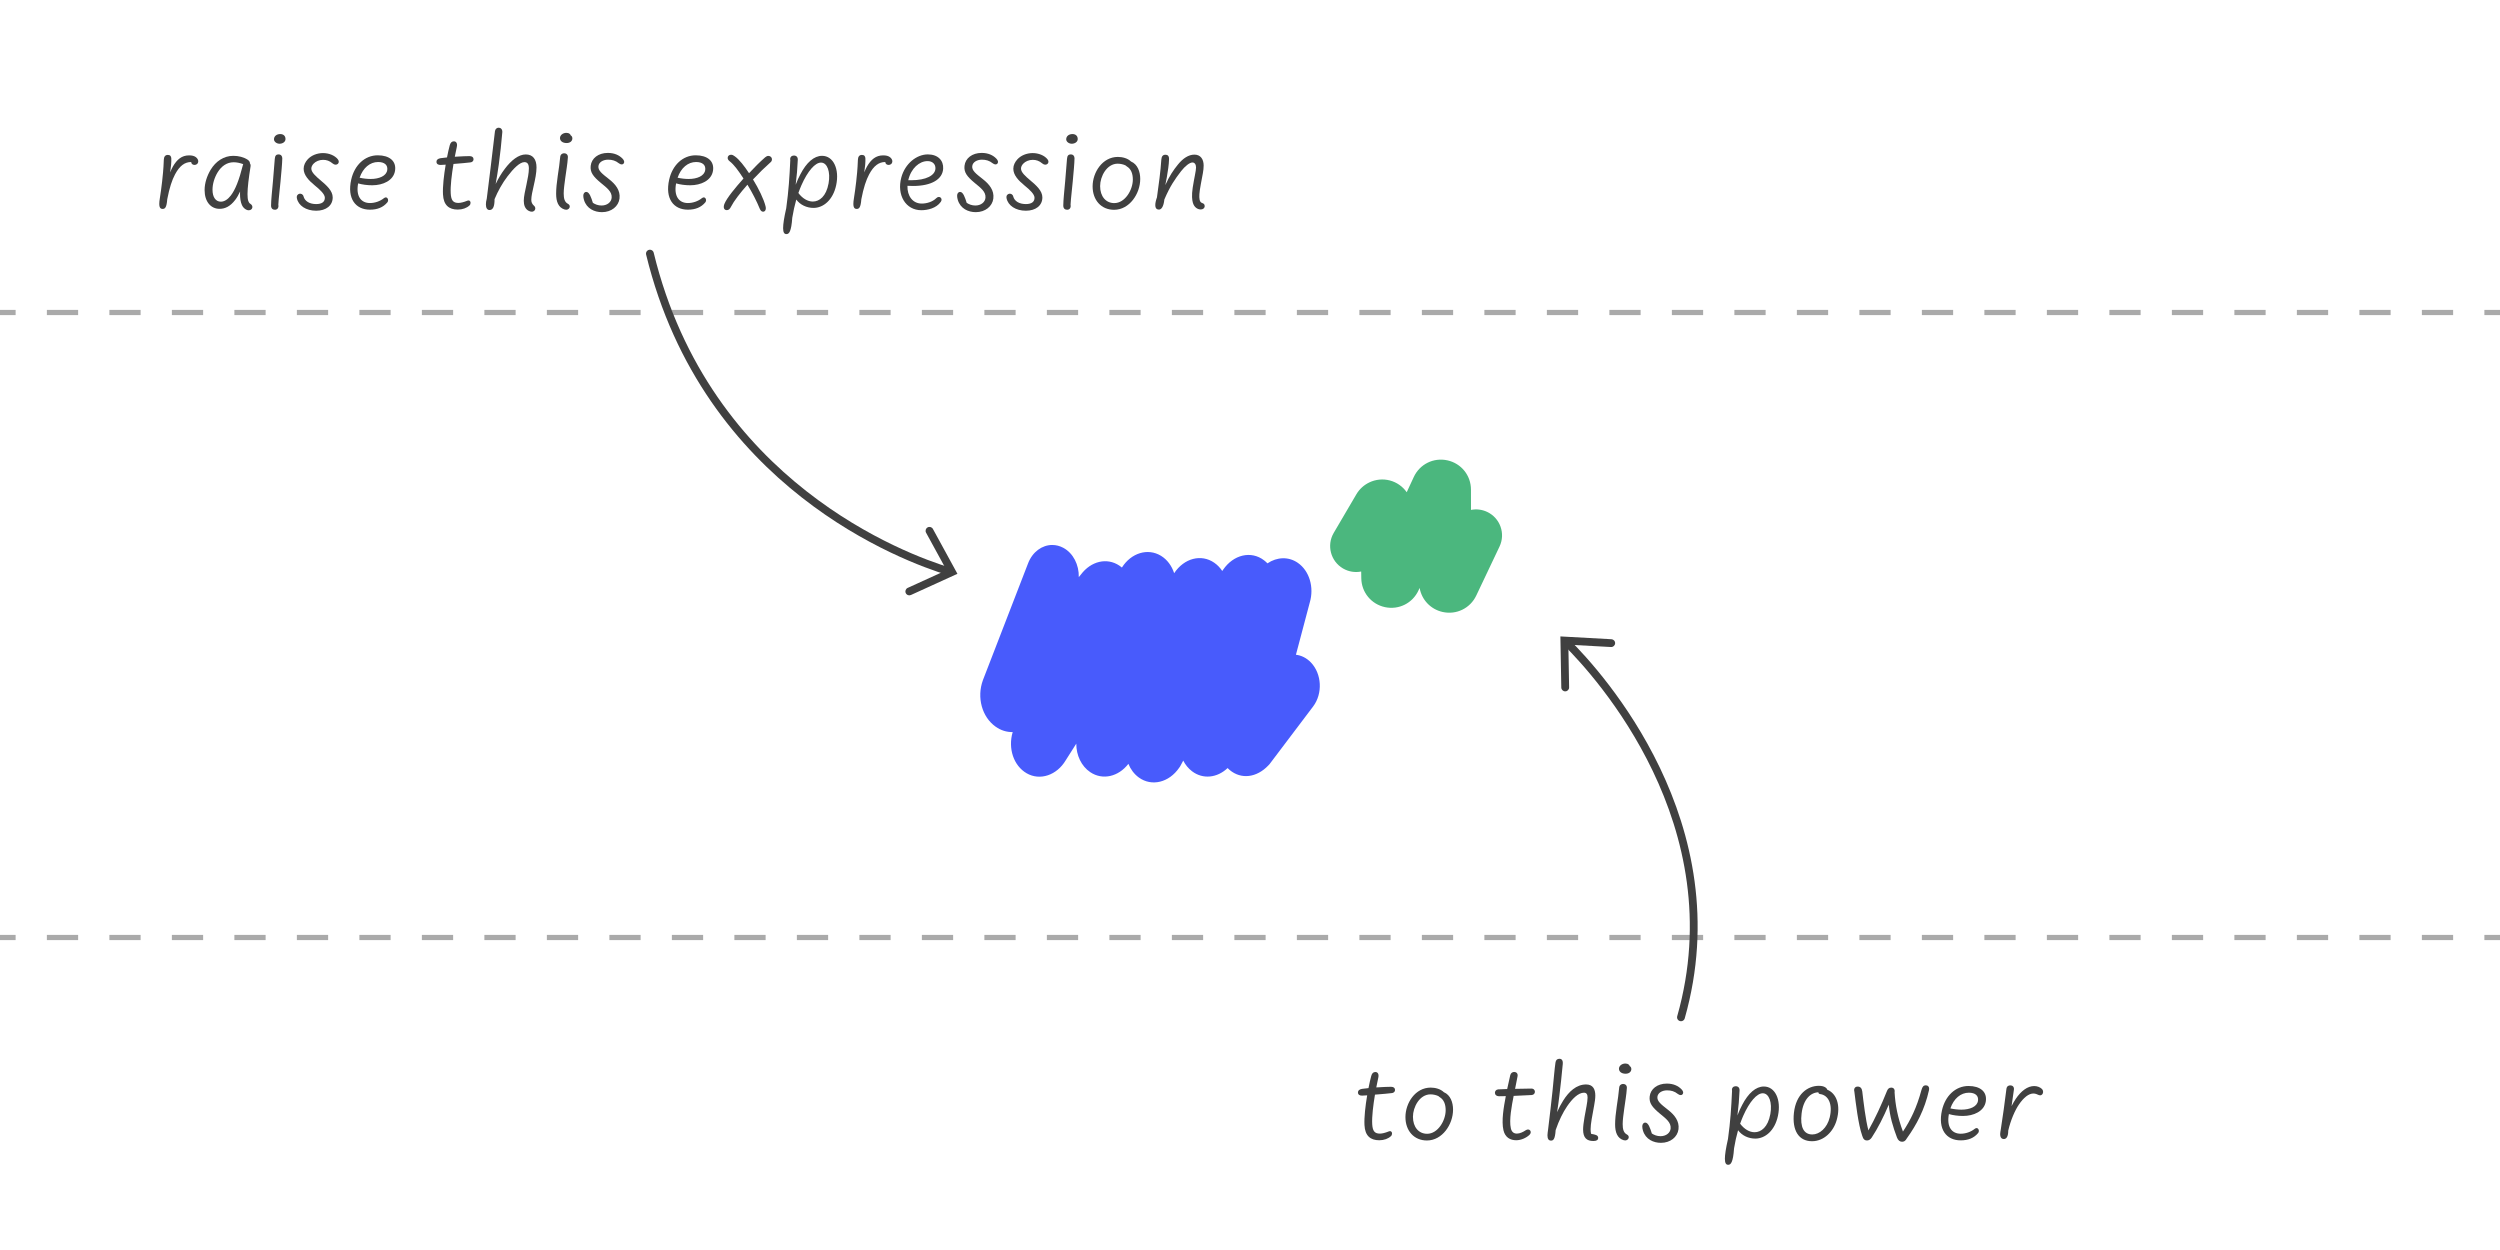 <?xml version="1.0" encoding="UTF-8"?><svg id="uuid-f47d0d9d-ce9c-4863-a5a9-fb32a1ec9179" xmlns="http://www.w3.org/2000/svg" width="480" height="240" viewBox="0 0 480 240"><defs><style>.uuid-3e20f2bd-89a4-49f9-bc73-dde3548d19ef{stroke:#404040;stroke-linecap:round;stroke-width:1.5px;}.uuid-3e20f2bd-89a4-49f9-bc73-dde3548d19ef,.uuid-5f8c1329-52e2-496b-8f2a-0aeb9aa41ea3,.uuid-35789098-965e-438e-baad-51ccde8437f0{fill:none;stroke-miterlimit:10;}.uuid-5f8c1329-52e2-496b-8f2a-0aeb9aa41ea3{stroke-dasharray:0 0 6 6;}.uuid-5f8c1329-52e2-496b-8f2a-0aeb9aa41ea3,.uuid-35789098-965e-438e-baad-51ccde8437f0{stroke:#aaa;}.uuid-0f21d797-869c-40d6-9b45-be7597088c23{fill:#fff;}.uuid-67fcf704-12e7-4a87-ab79-3c6c93753a99{fill:#404040;}.uuid-66cec6ae-6568-4296-b54c-01bab58dc1c2{fill:#485bfc;}.uuid-99490622-5163-4563-bc1d-ca2283430474{fill:#4bb77e;}</style></defs><rect class="uuid-0f21d797-869c-40d6-9b45-be7597088c23" width="480" height="240"/><g><line class="uuid-35789098-965e-438e-baad-51ccde8437f0" x1="0" y1="60" x2="3" y2="60"/><line class="uuid-5f8c1329-52e2-496b-8f2a-0aeb9aa41ea3" x1="9" y1="60" x2="474" y2="60"/><line class="uuid-35789098-965e-438e-baad-51ccde8437f0" x1="477" y1="60" x2="480" y2="60"/></g><g><line class="uuid-35789098-965e-438e-baad-51ccde8437f0" x1="0" y1="180" x2="3" y2="180"/><line class="uuid-5f8c1329-52e2-496b-8f2a-0aeb9aa41ea3" x1="9" y1="180" x2="474" y2="180"/><line class="uuid-35789098-965e-438e-baad-51ccde8437f0" x1="477" y1="180" x2="480" y2="180"/></g><g><path class="uuid-67fcf704-12e7-4a87-ab79-3c6c93753a99" d="m30.582,39.127c0-.275.033-.627.11-1.078.153-1.023.297-1.947.439-3.234.088-.825.265-2.332.319-4.115.021-.594.253-.957.77-.957.451,0,.66.253.672.693.021.704-.056,1.606-.221,2.662.165-.418.33-.78.518-1.11.792-1.376,1.716-2.157,3.113-2.157.55,0,.968.1,1.287.33.297.221.473.518.473.793,0,.45-.329.715-.704.715-.385,0-.648-.242-.648-.562-1.243,0-2.223.727-3.103,2.377-.572,1.066-1.067,2.541-1.496,4.774-.121,1.595-.43,1.859-.892,1.859-.33,0-.638-.154-.638-.99Z"/><path class="uuid-67fcf704-12e7-4a87-ab79-3c6c93753a99" d="m47.391,40.304c-.429-.176-.748-.506-.946-.945-.253-.562-.362-1.332-.362-2.112,0-.154,0-.309.011-.474-.297.639-.594,1.166-.924,1.596-.969,1.275-1.97,1.727-3.015,1.727-1.661,0-2.872-1.353-2.872-3.608,0-1.364.474-2.75,1.155-3.884.979-1.628,2.53-2.684,4.357-2.684.989,0,1.991.241,2.761.748.319.209.451.495.43.704.109.143.165.33.121.583-.363,2.299-.584,4.093-.584,5.313,0,.572.044,1.012.154,1.331.088.242.198.418.374.518.704.418.43,1.254-.286,1.254-.121,0-.253-.022-.374-.066Zm-3.069-2.772c.848-1.1,1.562-2.882,2.321-5.863.011-.055.033-.11.056-.154-.639-.23-1.244-.363-1.838-.363-1.298,0-2.343.748-3.069,1.926-.627,1.023-.99,2.244-.99,3.355,0,1.441.627,2.288,1.596,2.288.671,0,1.331-.418,1.925-1.188Z"/><path class="uuid-67fcf704-12e7-4a87-ab79-3c6c93753a99" d="m52.043,39.479c0-1.022.209-2.926.363-4.664.143-1.596.274-3.19.352-4.312.044-.66.319-.858.715-.858.495,0,.727.341.727.748-.011,1.034-.198,2.839-.341,4.467-.133,1.551-.353,3.157-.418,4.444.12.616-.209.969-.649.969-.396,0-.748-.209-.748-.793Zm.561-12.729c0-.627.539-1.012,1.199-1.012.639,0,1.013.385,1.013.957,0,.561-.562.902-1.145.902-.55,0-1.067-.386-1.067-.848Z"/><path class="uuid-67fcf704-12e7-4a87-ab79-3c6c93753a99" d="m57.004,38.07c-.209-1.001,1.067-1.188,1.276-.362.23.913,1.144,1.474,2.42,1.474,1.111,0,1.672-.429,1.672-1.21,0-.682-.901-1.529-1.892-2.332-1.222-1.001-2.179-2.024-2.179-3.246,0-.682.319-1.287.781-1.804.66-.727,1.761-1.199,2.927-1.199,1.155,0,2.266.451,2.86,1.199.55.693-.275,1.408-.99.803-.616-.528-1.199-.704-1.859-.704-.715,0-1.408.297-1.815.737-.264.286-.429.594-.429.946,0,.715.847,1.463,1.782,2.255,1.122.946,2.321,1.991,2.321,3.278,0,1.562-1.276,2.553-3.169,2.553-1.958,0-3.421-.99-3.707-2.388Z"/><path class="uuid-67fcf704-12e7-4a87-ab79-3c6c93753a99" d="m67.432,34.495c.616-2.762,2.586-4.676,5.104-4.676,2.233,0,3.598,1.101,3.312,2.96-.297,1.903-2.343,2.794-4.378,2.794-.958,0-1.937-.132-2.707-.363-.473,2.486.572,3.774,2.267,3.774.924,0,1.937-.33,2.685-.936.616-.495,1.034.352.66.803-.804.969-1.926,1.408-3.345,1.408-2.772,0-4.412-2.134-3.598-5.765Zm6.92-1.849c.132-.968-.528-1.54-1.76-1.54-1.54,0-2.894,1.111-3.543,3.015.66.154,1.463.242,2.112.242,1.628,0,3.036-.572,3.19-1.717Z"/><path class="uuid-67fcf704-12e7-4a87-ab79-3c6c93753a99" d="m85.054,37.334c-.077-1.519.176-3.719.517-5.721l-.945.055c-.451.021-.825-.154-.825-.616,0-.374.286-.594.792-.682.22-.033.66-.089,1.232-.144.176-.913.362-1.728.527-2.332.132-.474.363-.76.792-.76.386,0,.737.309.562,1.09-.11.495-.253,1.144-.385,1.87,1.221-.088,2.42-.121,2.838-.121.506,0,.759.242.759.594,0,.242-.109.551-.627.616-.571.077-1.727.176-3.223.297-.33,1.991-.616,4.236-.528,5.677.077,1.32.473,1.805,1.474,1.805.418,0,1.023-.143,1.694-.418.396-.165.639.077.639.374,0,.22-.066.396-.209.528-.528.495-1.332.792-2.245.792-1.693,0-2.739-.848-2.838-2.904Z"/><path class="uuid-67fcf704-12e7-4a87-ab79-3c6c93753a99" d="m101.544,40.502c-.737-.363-.979-1.133-.979-1.958,0-.814.264-1.926.517-3.113.231-1.078.463-2.223.463-3.081,0-.869-.298-1.221-.858-1.221-.88,0-2.102,1.221-3.234,2.717-.99,1.299-1.838,2.816-2.497,4.39.011,1.519-.363,2.091-.969,2.091-.429,0-.693-.374-.693-1.067,0-.319.044-.693.165-1.122.231-1.859.484-3.828.727-5.853.275-2.344.561-4.775.847-7.097.056-.439.386-.671.716-.671.374,0,.748.297.692.902-.176,2.046-.385,4.06-.671,6.139-.176,1.276-.374,2.53-.604,3.773.517-1.066,1.1-2.046,1.76-2.915,1.232-1.64,2.641-2.762,4.016-2.762,1.387,0,2.068.946,2.068,2.498,0,1.045-.264,2.299-.528,3.465-.253,1.101-.473,2.091-.473,2.729,0,.495.143.825.561,1.199.144.132.209.297.209.462,0,.33-.253.639-.682.639-.165,0-.341-.044-.55-.144Z"/><path class="uuid-67fcf704-12e7-4a87-ab79-3c6c93753a99" d="m108.373,40.216c-1.177-.385-1.595-1.507-1.595-3.015,0-.945.11-2.09.308-3.421.198-1.343.386-2.574.474-3.652.044-.474.396-.704.748-.704.396,0,.759.253.726.781-.076,1.331-.33,2.618-.495,3.905-.153,1.166-.308,2.2-.308,3.036,0,.99.188,1.661.803,1.98.253.132.363.33.363.528,0,.308-.274.616-.704.616-.099,0-.209-.022-.319-.056Zm-.857-13.708c0-.55.561-1.001,1.221-1.001.572,0,.781.286.848.495.176.088.308.286.308.572,0,.495-.418.891-1.1.891-.814,0-1.276-.429-1.276-.957Z"/><path class="uuid-67fcf704-12e7-4a87-ab79-3c6c93753a99" d="m112.125,38.39c-.077-.264-.133-.55-.133-.792,0-.44.21-.748.584-.748.583,0,.945,1.101,1.254,2.09.439.298,1.012.518,1.661.518,1.067,0,1.87-.627,1.947-1.485.099-1.177-.924-1.903-2.068-2.85-1.496-1.243-2.09-2.046-1.958-3.278.153-1.452,1.463-2.486,3.289-2.486,1.287,0,2.189.451,2.816,1.089.319.33.418.66.253.902-.198.297-.583.286-.946,0-.648-.517-1.287-.693-2.079-.693-.946,0-1.771.484-1.848,1.243-.089.848.682,1.431,2.023,2.486,1.266.99,2.223,2.168,2.024,3.741-.187,1.485-1.551,2.607-3.366,2.607-1.441,0-2.948-.671-3.454-2.344Z"/><path class="uuid-67fcf704-12e7-4a87-ab79-3c6c93753a99" d="m128.481,34.495c.616-2.762,2.586-4.676,5.104-4.676,2.234,0,3.598,1.101,3.312,2.96-.298,1.903-2.344,2.794-4.379,2.794-.958,0-1.937-.132-2.707-.363-.473,2.486.572,3.774,2.267,3.774.924,0,1.937-.33,2.685-.936.616-.495,1.034.352.66.803-.803.969-1.926,1.408-3.345,1.408-2.772,0-4.412-2.134-3.598-5.765Zm6.92-1.849c.133-.968-.527-1.54-1.76-1.54-1.54,0-2.894,1.111-3.543,3.015.66.154,1.463.242,2.112.242,1.629,0,3.037-.572,3.19-1.717Z"/><path class="uuid-67fcf704-12e7-4a87-ab79-3c6c93753a99" d="m145.862,40.051c-.528-1.309-1.431-3.091-2.354-4.588-1.387,1.552-2.651,3.224-3.113,4.159-.265.528-.495.726-.848.726-.539,0-.736-.517-.451-1.221.463-1.133,2.091-3.092,3.653-4.852-.99-1.519-1.805-2.662-2.695-3.345-.254-.198-.342-.44-.342-.616,0-.363.297-.604.639-.604.286,0,.473.12.736.308.858.605,1.838,1.881,2.729,3.234,1.034-1.111,2.024-2.112,3.092-3.047.209-.177.418-.275.616-.275.396,0,.693.308.693.649,0,.176-.044.374-.231.539-1.177,1.045-2.211,2.057-3.41,3.333,1.066,1.717,2.068,3.773,2.409,5.148.176.693-.121,1.046-.462,1.046-.221,0-.462-.11-.66-.595Z"/><path class="uuid-67fcf704-12e7-4a87-ab79-3c6c93753a99" d="m150.36,43.78c0-.748.176-1.947.595-3.795.473-3.455.627-5.908.78-9.23-.12-.605.286-.892.693-.892.495,0,.771.319.748.814-.065,1.628-.198,3.146-.407,4.797.286-.771.595-1.42.913-2.024,1.167-2.244,2.607-3.531,4.159-3.531,2.156,0,3.366,2.519,2.706,5.633-.604,2.838-2.453,4.367-4.346,4.367-1.32,0-2.563-.583-3.312-1.606-.318,1.111-.572,2.289-.77,3.488-.188,2.673-.605,3.146-1.122,3.146-.386,0-.639-.264-.639-1.166Zm8.725-8.559c.407-2.223-.242-4.005-1.452-4.005-1.122,0-2.542,1.595-3.763,4.356-.209.474-.396.969-.583,1.485.781,1.045,1.793,1.64,2.772,1.64,1.265,0,2.574-.99,3.025-3.477Z"/><path class="uuid-67fcf704-12e7-4a87-ab79-3c6c93753a99" d="m163.847,39.127c0-.275.033-.627.11-1.078.153-1.023.297-1.947.439-3.234.088-.825.265-2.332.319-4.115.022-.594.253-.957.771-.957.451,0,.66.253.671.693.021.704-.055,1.606-.22,2.662.165-.418.33-.78.517-1.11.792-1.376,1.716-2.157,3.113-2.157.55,0,.969.1,1.287.33.297.221.474.518.474.793,0,.45-.33.715-.704.715-.386,0-.649-.242-.649-.562-1.243,0-2.223.727-3.103,2.377-.572,1.066-1.067,2.541-1.496,4.774-.121,1.595-.429,1.859-.892,1.859-.329,0-.638-.154-.638-.99Z"/><path class="uuid-67fcf704-12e7-4a87-ab79-3c6c93753a99" d="m173.054,34.067c.715-2.651,2.927-4.423,5.094-4.423,1.947,0,3.036,1.177,2.938,2.762-.121,1.979-2.167,3.3-5.798,3.3-.341,0-.693-.011-1.056-.032-.066,1.958,1.012,3.41,2.739,3.41.924,0,2.068-.309,2.805-1.045.584-.583,1.32.065.858.715-.88,1.254-2.574,1.606-3.74,1.606-2.992,0-4.753-2.883-3.84-6.293Zm6.546-1.661c.066-.869-.55-1.475-1.507-1.475-1.562,0-3.18,1.375-3.708,3.664.188.011.363.011.539.011,2.938,0,4.588-.946,4.676-2.2Z"/><path class="uuid-67fcf704-12e7-4a87-ab79-3c6c93753a99" d="m183.898,38.39c-.076-.264-.132-.55-.132-.792,0-.44.209-.748.583-.748.583,0,.946,1.101,1.255,2.09.439.298,1.012.518,1.661.518,1.066,0,1.87-.627,1.947-1.485.099-1.177-.925-1.903-2.068-2.85-1.496-1.243-2.091-2.046-1.959-3.278.154-1.452,1.464-2.486,3.29-2.486,1.287,0,2.189.451,2.816,1.089.319.33.418.66.253.902-.198.297-.583.286-.946,0-.649-.517-1.287-.693-2.079-.693-.946,0-1.771.484-1.849,1.243-.088.848.683,1.431,2.024,2.486,1.266.99,2.223,2.168,2.024,3.741-.187,1.485-1.551,2.607-3.366,2.607-1.441,0-2.948-.671-3.455-2.344Z"/><path class="uuid-67fcf704-12e7-4a87-ab79-3c6c93753a99" d="m193.26,38.07c-.209-1.001,1.067-1.188,1.276-.362.231.913,1.145,1.474,2.42,1.474,1.111,0,1.673-.429,1.673-1.21,0-.682-.902-1.529-1.893-2.332-1.221-1.001-2.179-2.024-2.179-3.246,0-.682.319-1.287.781-1.804.66-.727,1.761-1.199,2.927-1.199,1.155,0,2.267.451,2.86,1.199.55.693-.275,1.408-.99.803-.616-.528-1.199-.704-1.859-.704-.715,0-1.408.297-1.815.737-.264.286-.429.594-.429.946,0,.715.847,1.463,1.782,2.255,1.122.946,2.321,1.991,2.321,3.278,0,1.562-1.276,2.553-3.168,2.553-1.959,0-3.422-.99-3.708-2.388Z"/><path class="uuid-67fcf704-12e7-4a87-ab79-3c6c93753a99" d="m204.15,39.479c0-1.022.209-2.926.363-4.664.143-1.596.274-3.19.352-4.312.044-.66.319-.858.716-.858.495,0,.726.341.726.748-.011,1.034-.198,2.839-.341,4.467-.132,1.551-.353,3.157-.418,4.444.121.616-.209.969-.649.969-.396,0-.748-.209-.748-.793Zm.562-12.729c0-.627.539-1.012,1.199-1.012.638,0,1.012.385,1.012.957,0,.561-.562.902-1.145.902-.55,0-1.066-.386-1.066-.848Z"/><path class="uuid-67fcf704-12e7-4a87-ab79-3c6c93753a99" d="m209.782,35.793c0-2.695,1.881-5.665,4.852-5.665.858,0,1.881.253,2.52.88,1.287.539,1.771,1.991,1.771,3.355,0,2.816-2.058,5.919-5.017,5.919-2.476,0-4.126-1.859-4.126-4.489Zm7.723-1.319c0-1.111-.33-2.036-1.155-2.52-.109-.066-.197-.132-.253-.198-.362-.176-.935-.33-1.496-.33-2.101,0-3.377,2.442-3.377,4.302,0,2.013,1.122,3.268,2.717,3.268,2.091,0,3.564-2.563,3.564-4.521Z"/><path class="uuid-67fcf704-12e7-4a87-ab79-3c6c93753a99" d="m221.816,39.38c0-.352.088-.847.319-1.485.341-2.453.704-5.061.836-7.217.044-.671.308-.968.792-.968.418,0,.715.209.693.869-.033,1.078-.221,2.255-.418,3.41-.088.506-.188,1.023-.298,1.551.793-1.76,1.562-2.894,2.432-3.96.957-1.178,2.035-1.893,3.157-1.893,1.178,0,1.771.88,1.771,2.102,0,.957-.22,1.804-.55,3.608-.309,1.672-.33,2.365-.231,2.915.077.44.286.605.562.693.253.077.418.253.418.572,0,.396-.341.638-.748.638-.594,0-1.266-.374-1.529-1.32-.132-.483-.253-1.353-.022-2.871.298-1.914.639-3.224.639-3.872,0-.551-.242-.958-.693-.958-.528,0-1.408.683-2.189,1.684-1.155,1.496-2.101,2.85-3.201,5.424-.143,1.364-.562,1.937-1.045,1.937-.407,0-.693-.242-.693-.858Z"/></g><g><path class="uuid-67fcf704-12e7-4a87-ab79-3c6c93753a99" d="m261.979,216.025c-.076-1.519.177-3.719.518-5.721l-.946.055c-.451.021-.825-.154-.825-.616,0-.374.286-.594.792-.682.221-.033.66-.089,1.232-.144.176-.913.363-1.728.528-2.332.132-.474.363-.76.792-.76.385,0,.737.309.561,1.09-.109.495-.253,1.144-.385,1.87,1.222-.088,2.421-.121,2.839-.121.506,0,.759.242.759.594,0,.242-.11.551-.627.616-.572.077-1.728.176-3.224.297-.33,1.991-.616,4.236-.528,5.677.077,1.32.474,1.805,1.475,1.805.418,0,1.023-.143,1.694-.418.396-.165.638.077.638.374,0,.22-.065.396-.209.528-.528.495-1.331.792-2.244.792-1.694,0-2.739-.848-2.839-2.904Z"/><path class="uuid-67fcf704-12e7-4a87-ab79-3c6c93753a99" d="m269.844,214.484c0-2.695,1.882-5.665,4.852-5.665.858,0,1.882.253,2.52.88,1.287.539,1.771,1.991,1.771,3.355,0,2.816-2.058,5.919-5.017,5.919-2.476,0-4.126-1.859-4.126-4.489Zm7.724-1.319c0-1.111-.33-2.036-1.155-2.52-.11-.066-.198-.132-.253-.198-.363-.176-.936-.33-1.496-.33-2.102,0-3.378,2.442-3.378,4.302,0,2.013,1.122,3.268,2.718,3.268,2.09,0,3.564-2.563,3.564-4.521Z"/><path class="uuid-67fcf704-12e7-4a87-ab79-3c6c93753a99" d="m288.665,217.015c-.418-1.815.044-4.445.451-6.558-.462.012-.892.022-1.255.022-.571,0-.836-.309-.836-.671,0-.309.231-.628.649-.649l1.705-.066c.188-.924.385-1.804.594-2.673.1-.407.43-.605.76-.605.385,0,.748.286.638.836l-.473,2.41c1.056-.033,2.156-.045,3.091-.056.484-.011.716.309.716.616s-.221.605-.627.627c-1.123.066-2.333.121-3.455.165-.374,1.893-.902,4.643-.539,6.228.165.736.605,1.012,1.166,1.012.572,0,1.232-.33,1.684-.638.726-.495,1.342.318.704.901-.66.605-1.64,1.013-2.53,1.013-1.134,0-2.123-.539-2.442-1.914Z"/><path class="uuid-67fcf704-12e7-4a87-ab79-3c6c93753a99" d="m303.955,216.861c0-.572.1-1.364.275-2.388.253-1.452.583-2.894.583-3.729,0-.583-.165-.946-.693-.946-1.1,0-2.266,1.188-3.234,2.607-.803,1.178-1.562,2.718-2.2,4.565-.121,1.815-.462,2.024-.891,2.024-.462,0-.683-.33-.683-1.034,0-.318.077-.704.132-1.177.319-2.585.628-5.303.848-7.404.253-2.476.385-4.191.561-5.38.066-.473.33-.715.76-.715.418,0,.704.286.638,1.012-.242,2.531-.407,4.126-.649,6.052-.12.989-.253,2.013-.439,3.179.352-.813.737-1.54,1.188-2.244,1.078-1.705,2.519-3.069,4.378-3.069,1.354,0,1.771.957,1.771,2.146,0,.55-.099,1.232-.22,1.87-.363,1.991-.683,3.543-.683,4.588,0,.374.033.648.1.88.33.066.671.11,1.022.264.242.11.33.309.33.507,0,.406-.297.604-.924.604-1.243,0-1.97-.572-1.97-2.211Z"/><path class="uuid-67fcf704-12e7-4a87-ab79-3c6c93753a99" d="m311.698,218.906c-1.177-.385-1.596-1.507-1.596-3.015,0-.945.11-2.09.309-3.421.198-1.343.385-2.574.473-3.652.044-.474.396-.704.748-.704.396,0,.76.253.727.781-.077,1.331-.33,2.618-.495,3.905-.154,1.166-.309,2.2-.309,3.036,0,.99.188,1.661.804,1.98.253.132.363.33.363.528,0,.308-.275.616-.704.616-.1,0-.209-.022-.319-.056Zm-.858-13.708c0-.55.562-1.001,1.222-1.001.572,0,.781.286.847.495.176.088.309.286.309.572,0,.495-.419.891-1.101.891-.814,0-1.276-.429-1.276-.957Z"/><path class="uuid-67fcf704-12e7-4a87-ab79-3c6c93753a99" d="m315.449,217.08c-.077-.264-.132-.55-.132-.792,0-.44.209-.748.583-.748.583,0,.946,1.101,1.254,2.09.44.298,1.013.518,1.661.518,1.067,0,1.871-.627,1.947-1.485.1-1.177-.924-1.903-2.067-2.85-1.497-1.243-2.091-2.046-1.959-3.278.154-1.452,1.464-2.486,3.29-2.486,1.287,0,2.189.451,2.816,1.089.318.33.418.66.253.902-.198.297-.583.286-.946,0-.649-.517-1.287-.693-2.079-.693-.946,0-1.771.484-1.849,1.243-.088.848.683,1.431,2.024,2.486,1.266.99,2.223,2.168,2.024,3.741-.188,1.485-1.552,2.607-3.366,2.607-1.441,0-2.949-.671-3.455-2.344Z"/><path class="uuid-67fcf704-12e7-4a87-ab79-3c6c93753a99" d="m331.179,222.471c0-.748.177-1.947.595-3.795.473-3.455.627-5.908.781-9.23-.121-.605.286-.892.692-.892.495,0,.771.319.748.814-.065,1.628-.197,3.146-.406,4.797.286-.771.594-1.42.913-2.024,1.166-2.244,2.607-3.531,4.158-3.531,2.156,0,3.366,2.519,2.706,5.633-.604,2.838-2.453,4.367-4.345,4.367-1.32,0-2.563-.583-3.312-1.606-.319,1.111-.572,2.289-.771,3.488-.188,2.673-.605,3.146-1.122,3.146-.385,0-.639-.264-.639-1.166Zm8.725-8.559c.407-2.223-.242-4.005-1.452-4.005-1.122,0-2.541,1.595-3.763,4.356-.209.474-.396.969-.583,1.485.781,1.045,1.793,1.64,2.772,1.64,1.266,0,2.574-.99,3.025-3.477Z"/><path class="uuid-67fcf704-12e7-4a87-ab79-3c6c93753a99" d="m344.434,213.659c.396-3.598,2.641-5.183,4.786-5.183,1.089,0,1.54.451,1.617.749,1.782.715,2.618,2.992,1.804,5.842-.627,2.211-2.453,4.048-4.73,4.048-2.52,0-3.851-2.013-3.477-5.456Zm6.876.869c.616-2.563-.286-4.27-1.848-4.467-.221-.033-.33-.154-.33-.342-1.496.045-2.894,1.332-3.224,4.071-.319,2.651.429,4.026,2.058,4.026,1.386,0,2.849-1.243,3.344-3.289Z"/><path class="uuid-67fcf704-12e7-4a87-ab79-3c6c93753a99" d="m364.213,218.378c-.792-2.09-1.342-3.971-1.573-6.281-.968,2.311-2.146,4.62-3.257,6.293-.241.363-.539.583-.924.583-.396,0-.726-.209-.924-.946-.748-2.112-1.232-6.293-1.496-8.427-.154-.539.099-.979.627-.979.517,0,.814.319.891.935.242,2.08.639,5.457,1.178,7.481,1.243-2.189,2.52-4.95,3.564-7.569.154-.385.385-.648.814-.648.483,0,.736.341.648.901.132,2.398.616,4.918,1.606,7.536,1.485-2.233,2.64-4.599,3.542-7.942.188-.716.44-.936.848-.936.374,0,.759.275.604.957-.825,3.696-2.398,6.656-4.235,9.208-.297.572-.627.672-.936.672-.418,0-.77-.275-.979-.837Z"/><path class="uuid-67fcf704-12e7-4a87-ab79-3c6c93753a99" d="m372.857,213.186c.616-2.762,2.586-4.676,5.105-4.676,2.233,0,3.597,1.101,3.312,2.96-.298,1.903-2.344,2.794-4.379,2.794-.957,0-1.937-.132-2.706-.363-.474,2.486.571,3.774,2.266,3.774.925,0,1.937-.33,2.685-.936.616-.495,1.034.352.66.803-.803.969-1.926,1.408-3.345,1.408-2.772,0-4.411-2.134-3.598-5.765Zm6.92-1.849c.133-.968-.527-1.54-1.76-1.54-1.54,0-2.894,1.111-3.543,3.015.66.154,1.464.242,2.112.242,1.629,0,3.037-.572,3.19-1.717Z"/><path class="uuid-67fcf704-12e7-4a87-ab79-3c6c93753a99" d="m384.033,217.73c0-.242.066-.539.121-.892.396-2.541.748-5.071,1.078-7.756.066-.517.385-.693.748-.693.407,0,.76.265.693.814-.143,1.111-.297,2.223-.451,3.168.253-.506.528-.979.814-1.408,1.012-1.484,2.233-2.442,3.531-2.442.572,0,1.111.21,1.463.54.528.483.154,1.474-.561,1.198-.309-.12-.627-.308-1.045-.308-.913,0-1.882.781-2.795,2.123-.748,1.101-1.573,2.96-2.046,5.006,0,1.243-.407,1.617-.858,1.617-.353,0-.693-.242-.693-.968Z"/></g><g><path class="uuid-3e20f2bd-89a4-49f9-bc73-dde3548d19ef" d="m322.746,195.324c10.515-37.054-15.821-65.895-21.923-71.954"/><path class="uuid-67fcf704-12e7-4a87-ab79-3c6c93753a99" d="m309.894,122.96c.139.145.22.345.209.561-.023.413-.377.73-.791.708l-8.188-.45.145,8.2c.007.415-.323.757-.737.764-.414.005-.757-.323-.763-.737l-.175-9.814,9.8.539c.197.01.372.096.499.228Z"/></g><g><path class="uuid-3e20f2bd-89a4-49f9-bc73-dde3548d19ef" d="m124.781,48.696c10.819,44.479,49.022,58.446,57.411,61.009"/><path class="uuid-67fcf704-12e7-4a87-ab79-3c6c93753a99" d="m174.35,114.269c-.19-.063-.355-.203-.446-.4-.172-.377-.005-.822.372-.994l7.462-3.401-3.934-7.197c-.198-.364-.065-.82.298-1.018.365-.197.82-.065,1.018.299l4.708,8.613-8.931,4.069c-.179.082-.374.087-.548.029Z"/></g><path class="uuid-66cec6ae-6568-4296-b54c-01bab58dc1c2" d="m202.04,104.636c.705,0,1.42.173,2.104.538,1.926,1.029,3.044,3.293,2.983,5.633l.413-.503c1.935-2.575,4.993-3.3,7.377-1.707.17.114.334.238.49.37,1.766-2.802,4.971-3.798,7.502-2.253,1.207.738,2.077,1.94,2.529,3.34,1.909-2.882,5.199-3.747,7.706-2.004.61.424,1.122.962,1.527,1.58l.162-.237c2.006-2.927,5.387-3.706,7.866-1.812.233.179.451.374.652.583,1.822-1.233,4.053-1.337,5.839-.094,2.228,1.551,3.154,4.705,2.283,7.623l-2.654,10.019c1.032.12,2.041.61,2.876,1.481,2.102,2.195,2.292,5.978.425,8.449l-8.378,11.088-.213.225c-2.242,2.368-5.224,2.726-7.422.892-.142-.119-.278-.244-.407-.377-2,1.894-4.728,2.205-6.825.615-.717-.544-1.286-1.247-1.693-2.047l-.584,1.09-.185.27c-1.957,2.858-5.289,3.668-7.751,1.885-.905-.656-1.585-1.573-2.01-2.626-1.912,2.48-4.952,3.187-7.311,1.606-1.728-1.157-2.7-3.25-2.694-5.482l-2.025,3.19c-1.704,2.879-4.948,3.979-7.508,2.495-2.494-1.446-3.608-4.756-2.677-7.908-1.117.028-2.249-.308-3.278-1.037-2.62-1.855-3.649-5.601-2.446-8.907l.046-.124,8.64-22.346c.853-2.206,2.703-3.51,4.637-3.51Z"/><path class="uuid-99490622-5163-4563-bc1d-ca2283430474" d="m262.926,92.615c1.199-.566,2.587-.721,3.929-.367,1.342.354,2.473,1.173,3.236,2.257l1.351-2.915c1.145-2.471,3.802-3.788,6.461-3.203,2.658.584,4.518,2.893,4.522,5.615l.006,3.902c1.016-.203,2.105-.093,3.113.386,2.488,1.181,3.547,4.155,2.366,6.642l-4.469,9.416c-1.162,2.447-3.819,3.742-6.462,3.149-2.312-.518-4.017-2.348-4.411-4.611l-.22.475c-1.135,2.453-3.776,3.774-6.421,3.212-2.645-.562-4.521-2.844-4.561-5.548l-.019-1.297c-1.157.232-2.4.055-3.498-.589-2.375-1.394-3.171-4.449-1.777-6.824l4.349-7.413c.599-1.022,1.483-1.804,2.506-2.287Z"/></svg>